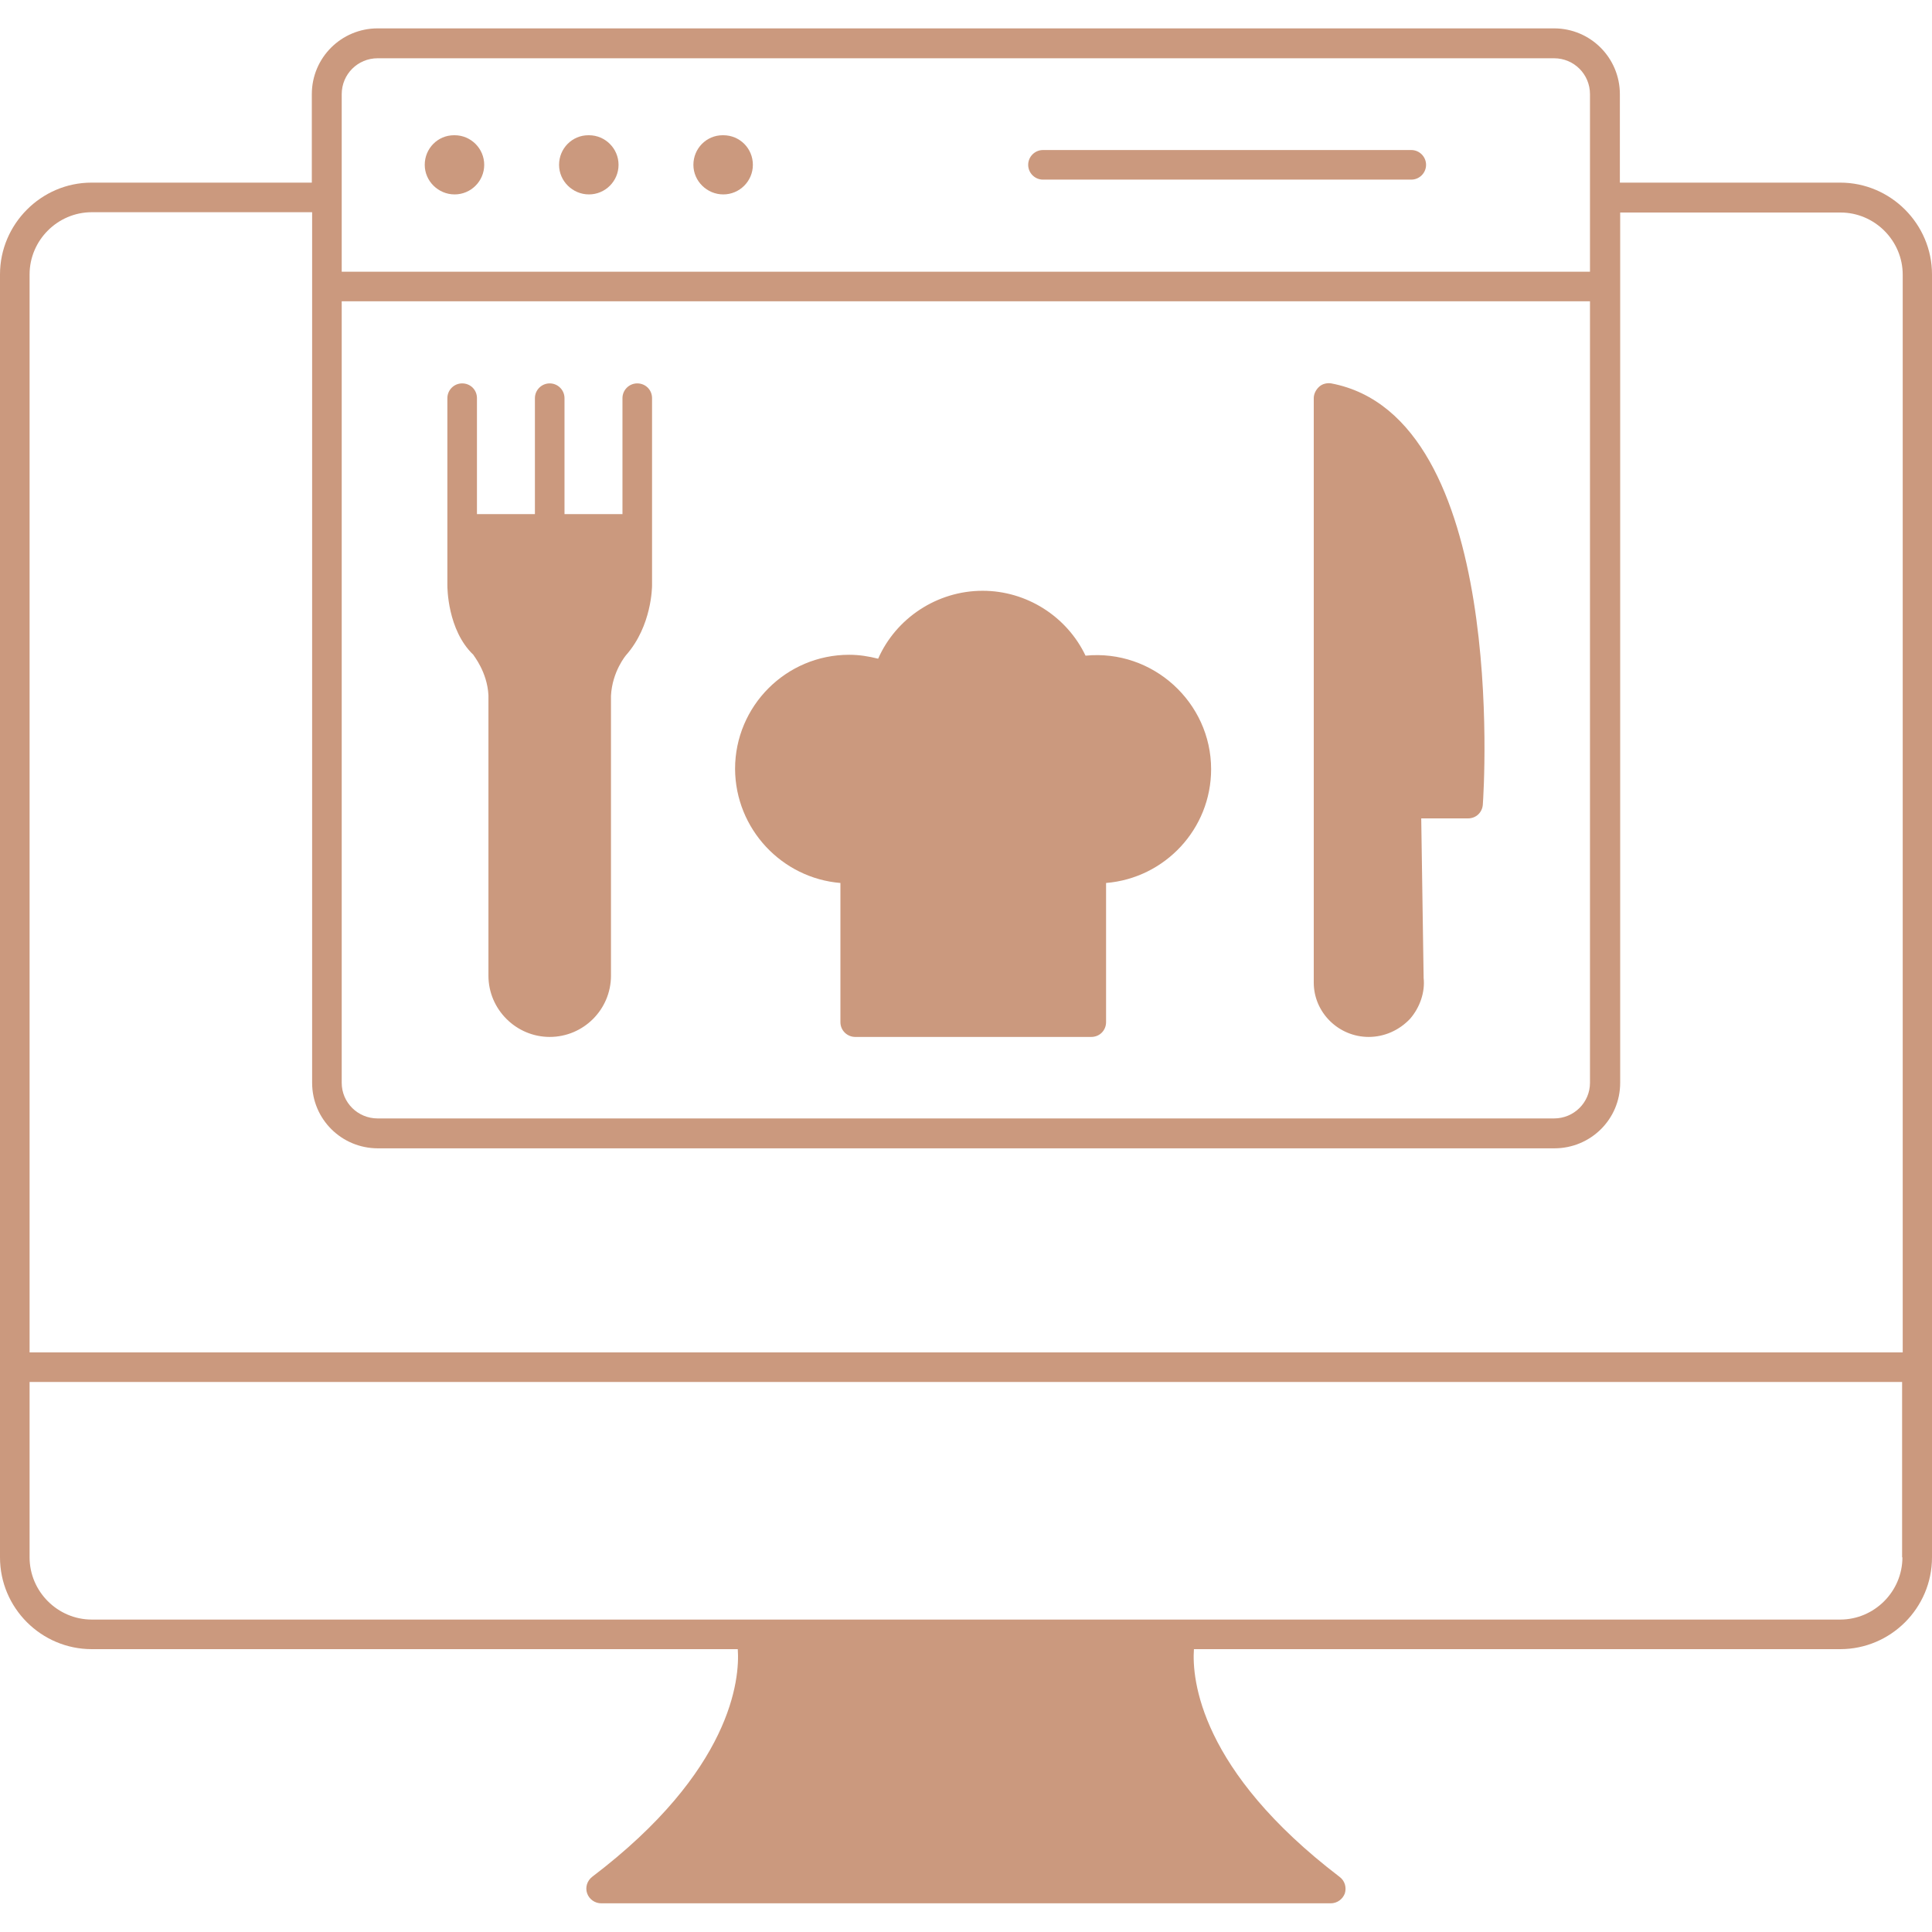 <svg width="70" height="70" viewBox="0 0 70 70" fill="none" xmlns="http://www.w3.org/2000/svg">
<path d="M16.472 4.9H16.45C15.859 4.9 15.389 5.381 15.389 5.972C15.389 6.563 15.881 7.044 16.472 7.044C17.062 7.044 17.544 6.563 17.544 5.972C17.544 5.381 17.062 4.9 16.472 4.9ZM21.339 4.9H21.317C20.727 4.9 20.256 5.381 20.256 5.972C20.256 6.563 20.748 7.044 21.339 7.044C21.93 7.044 22.411 6.563 22.411 5.972C22.411 5.381 21.93 4.9 21.339 4.9ZM26.206 4.9H26.184C25.594 4.9 25.123 5.381 25.123 5.972C25.123 6.563 25.616 7.044 26.206 7.044C26.797 7.044 27.278 6.563 27.278 5.972C27.278 5.381 26.808 4.9 26.206 4.9ZM51.133 5.436H37.789C37.494 5.436 37.253 5.677 37.253 5.972C37.253 6.267 37.494 6.508 37.789 6.508H51.133C51.428 6.508 51.669 6.267 51.669 5.972C51.669 5.677 51.428 5.436 51.133 5.436Z" fill="#CB997E"/>
<path d="M66.675 6.617H58.691V3.412C58.691 2.1 57.63 1.028 56.306 1.028H13.683C12.37 1.028 11.298 2.089 11.298 3.412V6.617H3.314C1.498 6.617 0 8.116 0 9.942V56.426C0 58.264 1.498 59.752 3.325 59.752H26.731C26.808 60.845 26.512 64.159 21.459 67.998C21.273 68.141 21.197 68.381 21.273 68.6C21.35 68.819 21.558 68.961 21.788 68.961H48.212C48.453 68.961 48.65 68.808 48.727 68.6C48.792 68.381 48.727 68.141 48.53 67.998C43.487 64.148 43.181 60.856 43.258 59.752H66.675C68.502 59.752 70 58.264 70 56.426V9.942C70 8.116 68.502 6.617 66.675 6.617ZM12.381 3.412C12.381 2.691 12.961 2.111 13.683 2.111H56.306C57.028 2.111 57.608 2.691 57.608 3.412V9.844H12.381V3.412ZM12.381 10.916H57.608V39.233C57.608 39.944 57.028 40.523 56.306 40.523H13.683C12.961 40.523 12.381 39.944 12.381 39.233V10.916ZM68.928 56.426C68.928 57.663 67.911 58.68 66.675 58.68H3.325C2.089 58.68 1.072 57.663 1.072 56.426V50.072H68.917V56.426H68.928ZM68.928 49H1.072V9.942C1.072 8.706 2.089 7.689 3.325 7.689H11.309V39.233C11.309 40.545 12.37 41.606 13.694 41.606H56.317C57.63 41.606 58.702 40.556 58.702 39.233V7.7H66.686C67.922 7.7 68.939 8.717 68.939 9.953V49H68.928Z" fill="#CB997E"/>
<path d="M17.697 25.189V35.35C17.697 36.575 18.703 37.57 19.917 37.57C21.142 37.57 22.137 36.575 22.137 35.35V25.211C22.181 24.325 22.684 23.734 22.695 23.724C23.614 22.674 23.625 21.273 23.625 21.208V14.427C23.625 14.12 23.384 13.891 23.089 13.891C22.794 13.891 22.553 14.131 22.553 14.427V18.627H20.453V14.427C20.453 14.131 20.212 13.891 19.917 13.891C19.622 13.891 19.381 14.131 19.381 14.427V18.627H17.281V14.427C17.281 14.12 17.041 13.891 16.745 13.891C16.45 13.891 16.209 14.131 16.209 14.427V21.208C16.209 21.273 16.209 22.827 17.15 23.724C17.15 23.745 17.653 24.336 17.697 25.189ZM49.591 37.57C50.159 37.57 50.695 37.33 51.089 36.914C51.45 36.498 51.636 35.941 51.581 35.438L51.494 29.652H53.189C53.484 29.652 53.703 29.433 53.725 29.159C53.769 28.58 54.622 15.105 48.234 13.891C48.081 13.869 47.917 13.902 47.797 14.011C47.676 14.12 47.6 14.274 47.6 14.427V35.602C47.6 36.684 48.497 37.57 49.591 37.57ZM30.45 31.992V37.034C30.45 37.341 30.701 37.57 30.986 37.57H39.539C39.845 37.57 40.075 37.33 40.075 37.034V31.992C42.208 31.817 43.881 30.034 43.881 27.869C43.881 25.452 41.77 23.516 39.331 23.756C38.653 22.334 37.198 21.405 35.602 21.405C33.95 21.405 32.462 22.4 31.817 23.866C31.467 23.778 31.128 23.724 30.767 23.724C28.481 23.724 26.633 25.583 26.633 27.858C26.644 30.034 28.328 31.817 30.45 31.992Z" fill="#CB997E"/>
</svg>

